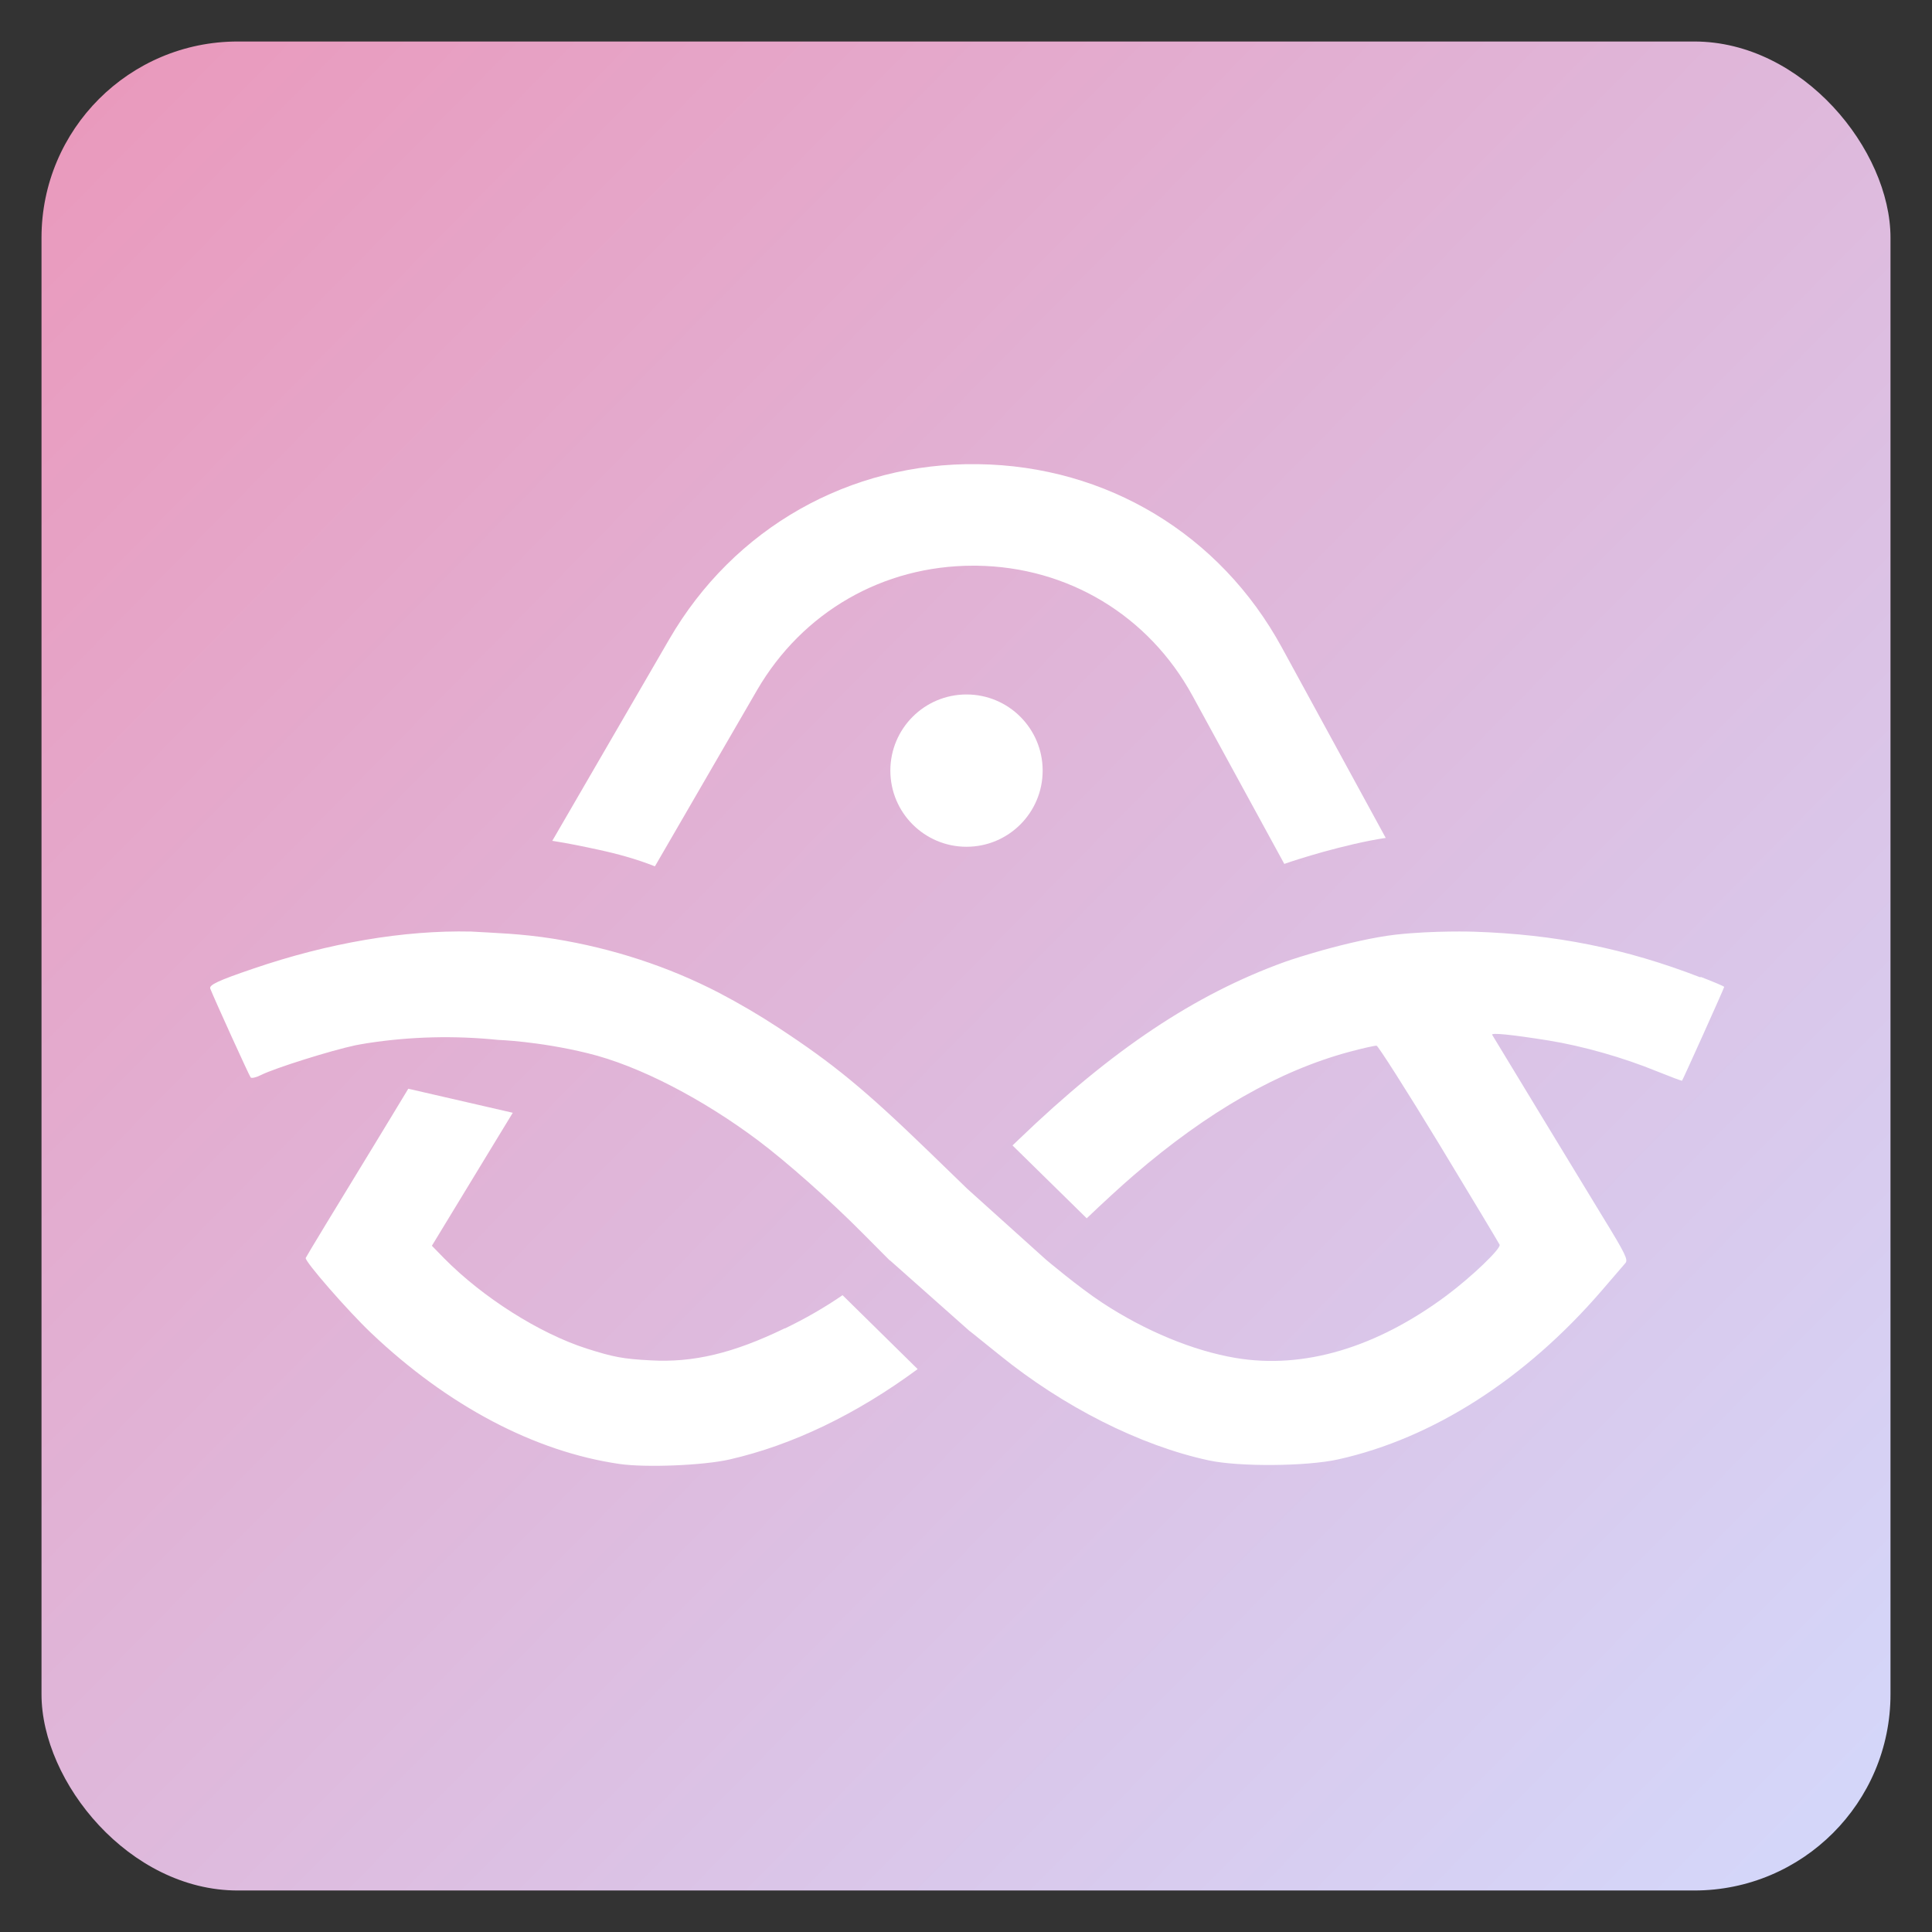 <svg width="512" height="512" viewBox="0 0 512 512" fill="none" xmlns="http://www.w3.org/2000/svg">
<rect x="0" y="0" width="512" height="512" fill="#333333" stroke="none"/>
<rect x="11" y="11" width="490" height="490" rx="52" fill="url(#paint0_linear_1262_2286)"/>
<path fill-rule="evenodd" clip-rule="evenodd" d="M450.555 258.986C430.692 251.316 412.166 247.619 390.651 246.911C390.651 246.911 380.031 246.557 369.805 247.698C364.023 248.366 356.707 250.097 350.728 251.749C346.126 253.047 342.271 254.266 340.423 254.935C316.626 263.549 294.757 278.142 270.016 301.938C269.466 302.449 268.915 303 268.325 303.551L287.992 322.863C292.358 318.694 297.196 314.249 300.539 311.378C320.048 294.583 338.928 283.766 357.651 278.732C361.151 277.788 364.377 277.08 364.809 277.119C365.242 277.198 372.715 288.919 381.368 303.157C390.022 317.435 397.22 329.432 397.416 329.865C397.81 330.887 390.1 338.282 383.374 343.316C364.77 357.162 345.497 362.904 327.482 359.876C316.233 357.988 303.489 352.717 292.122 345.244C285.828 341.114 277.214 333.837 277.214 333.837L256.329 315.036L246.141 305.163C229.11 288.683 220.771 281.839 206.179 272.281C201.144 268.977 195.952 265.948 190.721 263.195C177.033 256.076 162.244 251.316 147.061 248.838C146.983 248.838 146.904 248.838 146.825 248.799C137.857 247.383 131.289 247.265 124.838 246.872C107.059 246.478 87.118 249.861 67.097 256.705C57.736 259.891 55.336 261.032 55.73 262.015C56.949 265.083 66.074 285.143 66.428 285.536C66.664 285.811 67.923 285.536 69.221 284.867C72.722 283.098 87.707 278.378 94.237 277.001C95.063 276.844 96.125 276.647 97.383 276.45C108.829 274.68 120.472 274.405 132.036 275.585C132.036 275.585 142.735 275.939 155.636 279.086C169.52 282.429 186.473 291.436 200.83 302.174C208.421 307.877 219.945 318.065 228.599 326.797L235.718 333.955L235.875 334.034L256.879 352.678C256.879 352.678 257.43 353.071 257.745 353.346C258.492 353.936 261.639 356.493 264.785 359.01C281.738 372.777 302.073 383.082 320.323 387.016C328.347 388.746 346.283 388.628 354.701 386.74C379.756 381.155 404.26 365.461 424.478 342.018C427.467 338.518 430.299 335.253 430.771 334.703C431.479 333.837 430.771 332.303 424.832 322.627C419.679 314.171 397.377 277.473 395.45 274.248C395.056 273.618 400.524 274.169 410.396 275.742C419.561 277.237 430.181 280.266 439.031 283.884C442.649 285.339 445.678 286.48 445.757 286.401C445.993 286.126 456.927 261.858 456.927 261.543C456.927 261.386 454.135 260.206 450.752 258.908L450.555 258.986ZM207.988 352.009C194.34 358.617 183.759 361.174 172.313 360.505C165.036 360.112 162.598 359.64 155.518 357.398C142.971 353.386 127.906 343.828 117.679 333.444L114.454 330.14L130.62 303.551C132.626 300.286 134.357 297.415 135.891 294.897L108.2 288.525C105.565 292.931 102.418 298.044 99.114 303.511C89.281 319.599 81.139 333.011 81.021 333.365C80.667 334.191 92.152 347.368 98.367 353.268C118.663 372.541 141.673 384.695 164.132 387.96C171.133 388.982 186.434 388.353 193.317 386.78C210.033 382.964 226.986 374.783 243.191 362.826L223.289 343.238C218.411 346.581 213.455 349.413 208.027 352.048L207.988 352.009Z" fill="white"/>
<path d="M367.252 222.052C361.942 222.838 355.845 224.333 350.693 225.749C346.091 227.047 342.236 228.266 340.387 228.935H340.348L316.04 184.41C304.437 163.131 283.04 150.229 258.81 149.915H257.866C233.991 149.915 212.673 162.187 200.637 182.876L173.576 229.564C173.576 229.564 173.536 229.564 173.497 229.564C168.62 227.637 163.585 226.26 158.472 225.159C154.853 224.372 150.487 223.468 146.672 222.878C146.554 222.878 146.436 222.838 146.357 222.838L177.352 169.424C194.461 139.885 225.181 122.5 259.164 123.011C293.266 123.444 323.356 141.616 339.679 171.548L367.252 222.091V222.052Z" fill="white"/>
<circle cx="256.134" cy="204.221" r="20.181" fill="white"/>
<defs>
<linearGradient id="paint0_linear_1262_2286" x1="-21" y1="11" x2="476.5" y2="501" gradientUnits="userSpaceOnUse">
<stop stop-color="#EB96B9"/>
<stop offset="1" stop-color="#D4D7FA"/>
</linearGradient>
</defs>
</svg>
